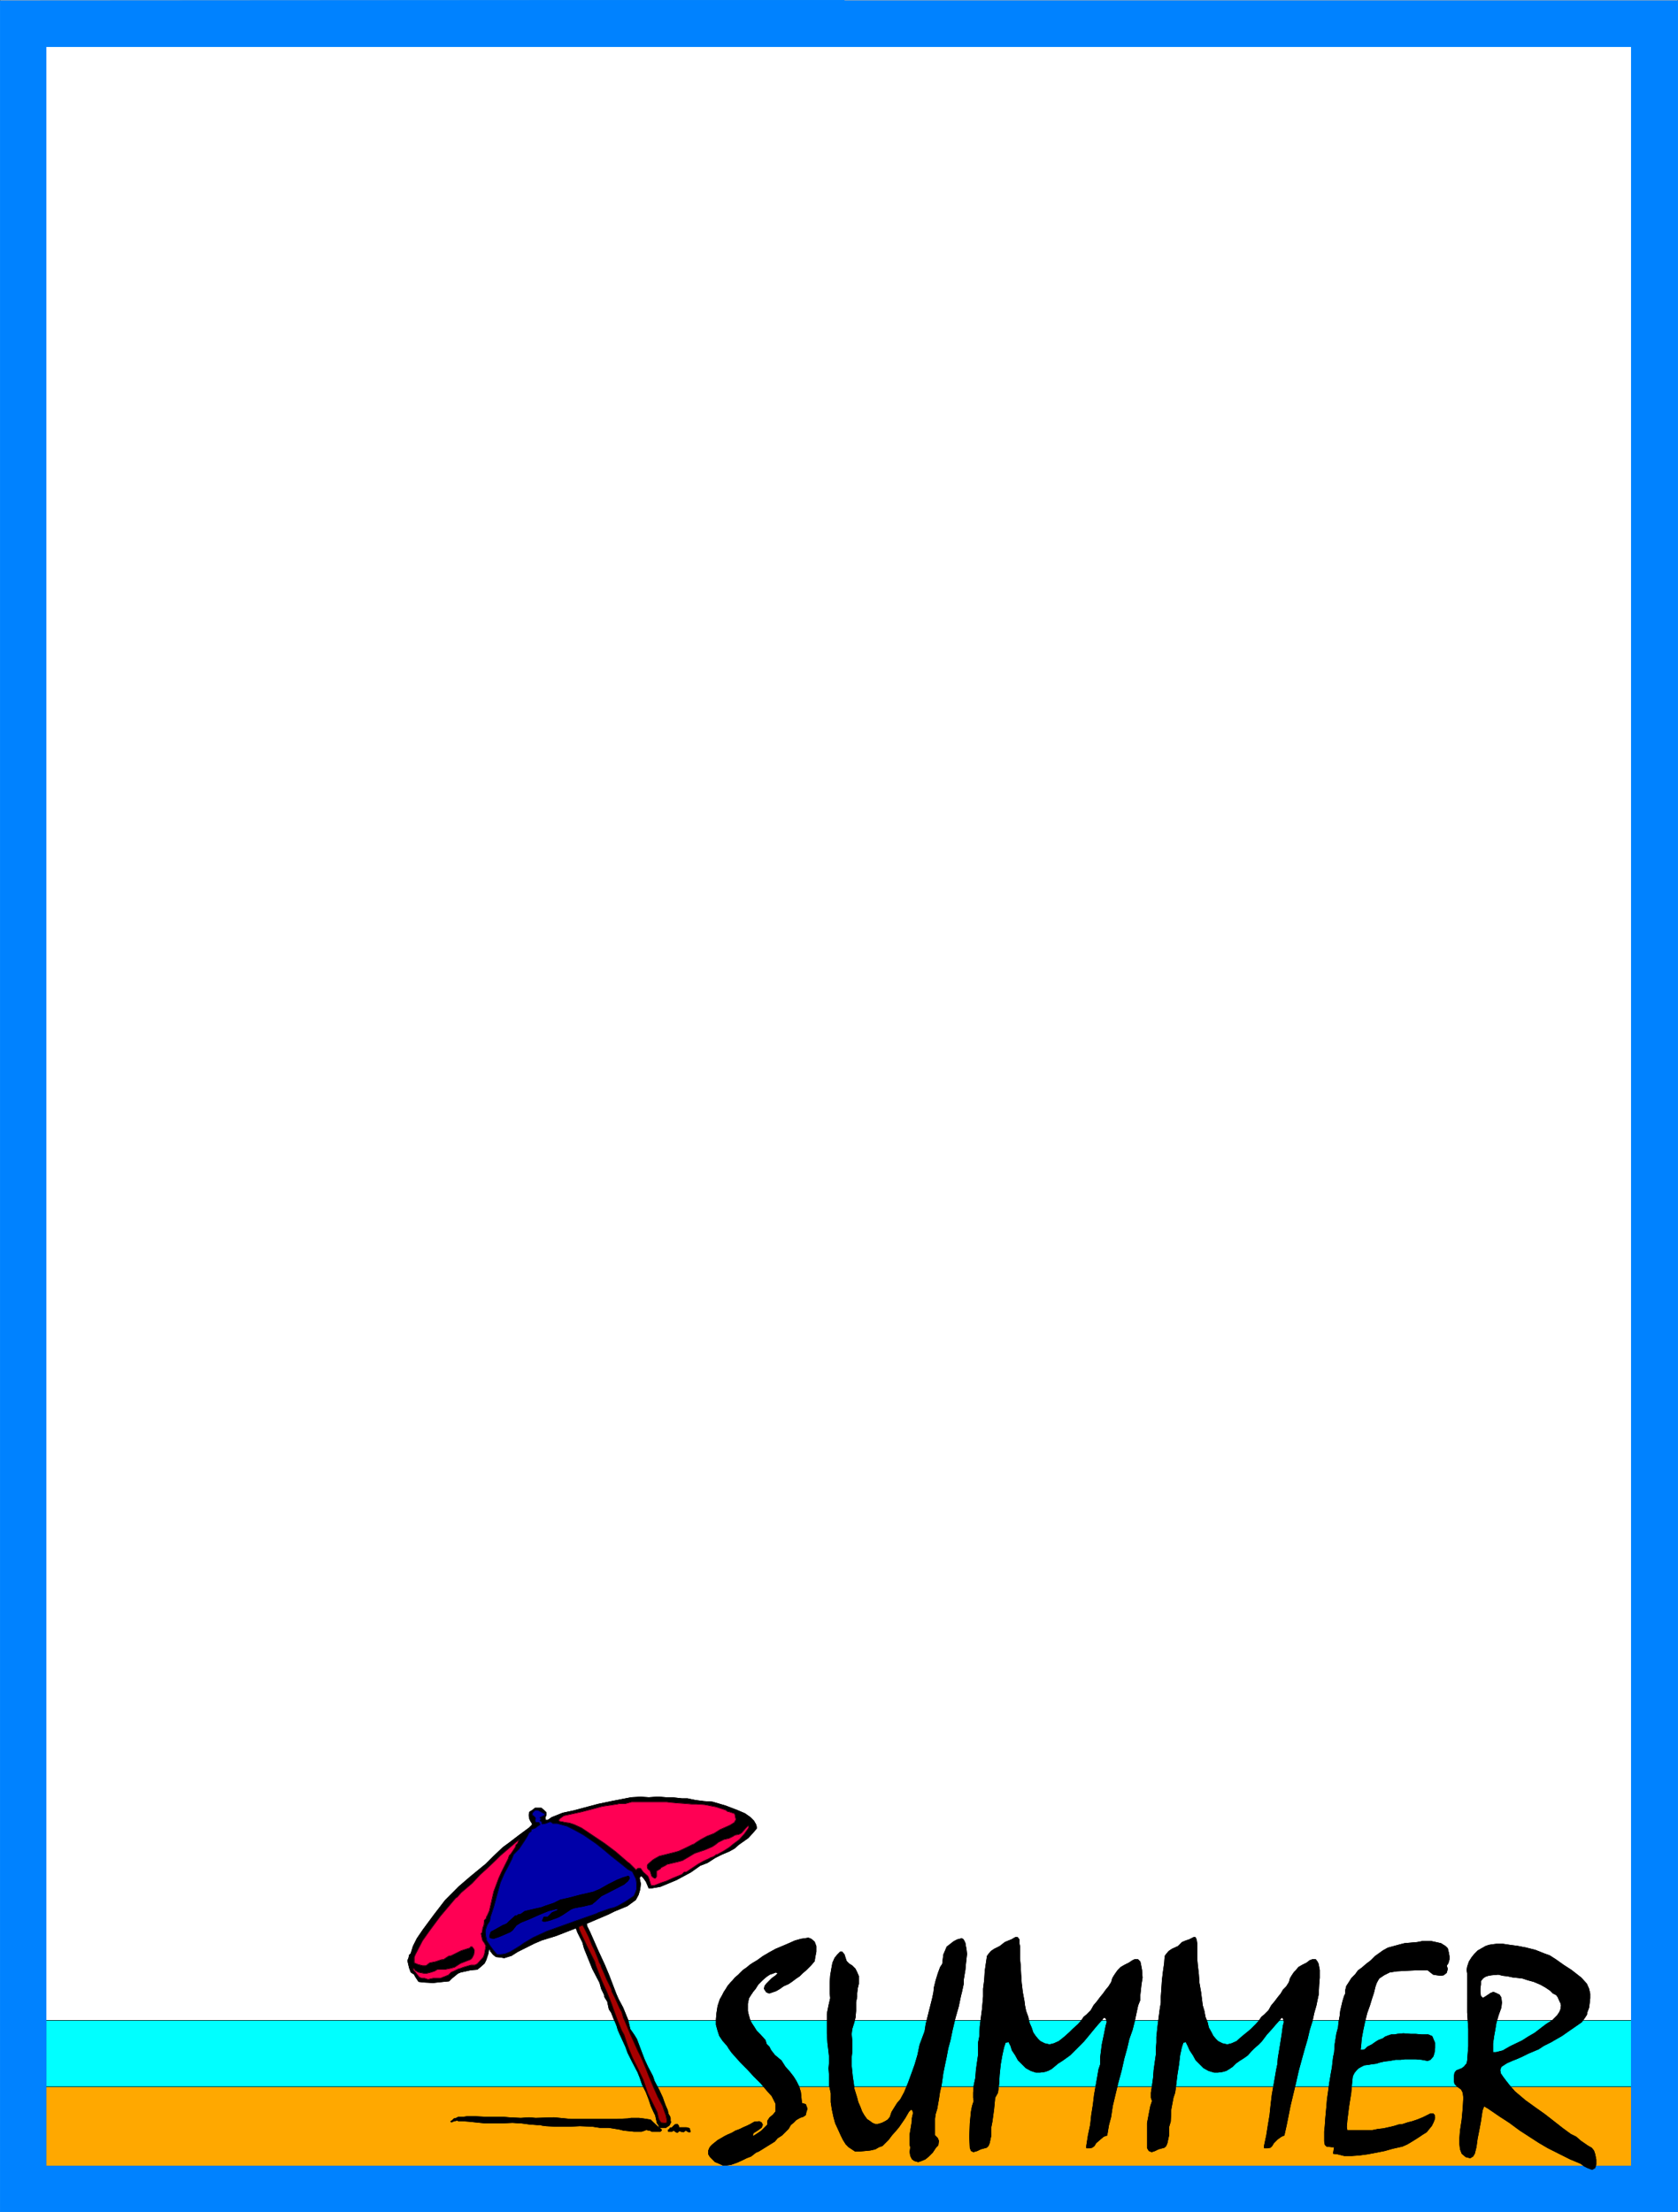 <svg width="3027.983" height="3991.832" viewBox="0 0 2270.987 2993.874" xmlns="http://www.w3.org/2000/svg"><rect x="0" y="0" width="2270.987" height="2993.874" fill="#333333" stroke="none"/><defs><clipPath id="a"><path d="M0 0h2270.258v2992.184H0Zm0 0"/></clipPath></defs><path style="fill:#fff;fill-opacity:1;fill-rule:nonzero;stroke:none" d="M0 2992.184h2270.258V-.961H0Zm0 0" transform="translate(.365 1.326)"/><g clip-path="url(#a)" transform="translate(.365 1.326)"><path style="fill:#fff;fill-opacity:1;fill-rule:evenodd;stroke:#fff;stroke-width:.14;stroke-linecap:square;stroke-linejoin:bevel;stroke-miterlimit:10;stroke-opacity:1" d="M0 .5h435.75V575H0Zm0 0" transform="matrix(5.21 0 0 -5.21 0 2994.79)"/></g><path style="fill:#ffa800;fill-opacity:1;fill-rule:evenodd;stroke:#ffa800;stroke-width:.14;stroke-linecap:square;stroke-linejoin:bevel;stroke-miterlimit:10;stroke-opacity:1" d="M11.9 32.96h411.8V12.28H11.9Zm0 0" transform="matrix(5.21 0 0 -5.21 .365 2996.116)"/><path style="fill:none;stroke:#000;stroke-width:.14;stroke-linecap:square;stroke-linejoin:bevel;stroke-miterlimit:10;stroke-opacity:1" d="M11.9 32.96h411.8V12.28H11.9Zm0 0" transform="matrix(5.21 0 0 -5.21 .365 2996.116)"/><path style="fill:#0ff;fill-opacity:1;fill-rule:evenodd;stroke:#0ff;stroke-width:.14;stroke-linecap:square;stroke-linejoin:bevel;stroke-miterlimit:10;stroke-opacity:1" d="M11.9 32.96h411.8v17.23H11.9Zm0 0" transform="matrix(5.21 0 0 -5.21 .365 2996.116)"/><path style="fill:none;stroke:#000;stroke-width:.14;stroke-linecap:square;stroke-linejoin:bevel;stroke-miterlimit:10;stroke-opacity:1" d="M11.9 32.96h411.8v17.23H11.9Zm0 0" transform="matrix(5.21 0 0 -5.21 .365 2996.116)"/><path style="fill:#000;fill-opacity:1;fill-rule:evenodd;stroke:#000;stroke-width:.14;stroke-linecap:square;stroke-linejoin:bevel;stroke-miterlimit:10;stroke-opacity:1" d="m174.5 108.08 2.58-.29h1.44l2-.43 2.3-.29 2.15-.14 3.44-1.01 3.01-1.15 2.01-.86 1.43-1.01.86-.86.57-1 .15-.58v-.43l-.72-.86-1.43-1.58-2.44-1.72-1.15-1.01-1.29-.72-2.01-.86-1.72-.86-2-1.29-1.87-.72-2.43-1.72-3.73-2.01-4.16-1.73-2.44-.43h-.57l-.29.72-.43 1-.72 1.01-.43.43-.43-.14-.14-.43.29-1.44-.15-1.44-.43-1.43-.71-1.3-2.15-1.58-3.45-1.43-1.43-.72-5.73-2.44.14-.72.72-1.44 2.15-4.88 1.72-3.73 1.14-2.73 1.87-4.89.57-1.29 1.15-2.15 1.29-3.16.57-2.44 1.01-1.44.71-1.15.86-2.3 1.15-3.01.86-1.87 1.29-2.44.43-1.29 1.29-2.45.86-1.86.29-.86.43-1.15.57-1.3.15-.86.43-.72.14-.43v-.72l.14-.28-.28-.58-.15-.28-.86-.58h-1.72l-.14.58-.43.57-.43 2.01-.43.86-.72 1.58-.57 1.73-.72 1.86-1 2.01-.58 1.73-.57 1.43-1.43 2.73-1.15 2.3-.57 1.58-1.58 3.45-.43 1-.29 1.01-.29.72-.57 1.29-.57 1.44-.58.86-.43 2.01-.71 1.15-.15.71-.71 1.44-.43 1.58-1.87 3.59-2.15 5.32-.43 1.58-1.29 2.58-.43 1.15-5.16-2.01-3.73-1.15-2.01-.86-4.3-2.16-1.57-1-1.87-.58-.86.15-1.29.14-.72.58-.71.86-.15.43-.14.14-.14-.14-.15-1.01-.57-1.72-.43-.86-1.15-1.01-.71-.57-1.73-.15-2.58-.57-.71-.29-1.58-1.29-.72-.72-1.43-.14-2.73-.29-2.58.14-1.14.15-.86 1.29-.29.58-.86.57-.43 1.15-.43 1.87.29.71.14.72.43.43.57 1.87 1.01 2.01 1.57 2.3 2.87 3.88 2.87 3.73 3.58 3.59 3.01 2.59 4.02 3.3 2.01 2.01 2.43 2.3 1.58 1.15 2.44 1.87 2.72 2.01.58.57.28.29-.14.43-.29.43-.28.57-.15.72v.58l.15.57.71.43.72.58h1.58l.71-.58.58-.57v-.72l-.29-.58.14-.71h.58l1 .71 2.87 1.15 2.72.58 6.46 1.72 3.44.72 5.16 1.01 2.44.14 2.15-.14 2.01.14h.71l1.72-.14zm0 0" transform="matrix(5.21 0 0 -5.21 .365 2996.116)"/><path style="fill:none;stroke:#000;stroke-width:.14;stroke-linecap:square;stroke-linejoin:bevel;stroke-miterlimit:10;stroke-opacity:1" d="m174.5 108.08 2.58-.29h1.44l2-.43 2.3-.29 2.15-.14 3.44-1.01 3.01-1.15 2.01-.86 1.43-1.01.86-.86.57-1 .15-.58v-.43l-.72-.86-1.43-1.58-2.44-1.72-1.15-1.01-1.29-.72-2.01-.86-1.72-.86-2-1.29-1.87-.72-2.43-1.72-3.73-2.01-4.16-1.73-2.44-.43h-.57l-.29.72-.43 1-.72 1.01-.43.43-.43-.14-.14-.43.29-1.44-.15-1.44-.43-1.43-.71-1.3-2.15-1.58-3.45-1.43-1.43-.72-5.73-2.44.14-.72.72-1.44 2.15-4.88 1.72-3.73 1.14-2.73 1.87-4.89.57-1.29 1.15-2.15 1.29-3.16.57-2.44 1.01-1.44.71-1.15.86-2.3 1.15-3.01.86-1.87 1.29-2.44.43-1.29 1.29-2.45.86-1.86.29-.86.43-1.15.57-1.3.15-.86.43-.72.14-.43v-.72l.14-.28-.28-.58-.15-.28-.86-.58h-1.72l-.14.58-.43.57-.43 2.01-.43.86-.72 1.58-.57 1.73-.72 1.86-1 2.01-.58 1.73-.57 1.43-1.43 2.73-1.15 2.3-.57 1.58-1.58 3.45-.43 1-.29 1.01-.29.72-.57 1.29-.57 1.44-.58.86-.43 2.01-.71 1.15-.15.71-.71 1.44-.43 1.58-1.87 3.59-2.15 5.32-.43 1.58-1.29 2.58-.43 1.15-5.16-2.01-3.73-1.15-2.01-.86-4.3-2.16-1.57-1-1.87-.58-.86.15-1.29.14-.72.58-.71.86-.15.43-.14.14-.14-.14-.15-1.01-.57-1.72-.43-.86-1.15-1.01-.71-.57-1.73-.15-2.58-.57-.71-.29-1.58-1.29-.72-.72-1.43-.14-2.73-.29-2.58.14-1.14.15-.86 1.29-.29.58-.86.57-.43 1.15-.43 1.87.29.71.14.72.43.43.57 1.87 1.01 2.01 1.57 2.3 2.87 3.88 2.87 3.73 3.58 3.59 3.01 2.59 4.02 3.3 2.01 2.01 2.43 2.3 1.58 1.15 2.44 1.87 2.72 2.01.58.57.28.29-.14.43-.29.43-.28.57-.15.72v.58l.15.57.71.43.72.58h1.58l.71-.58.58-.57v-.72l-.29-.58.14-.71h.58l1 .71 2.87 1.15 2.72.58 6.46 1.72 3.44.72 5.16 1.01 2.44.14 2.15-.14 2.01.14h.71l1.72-.14zm0 0" transform="matrix(5.21 0 0 -5.21 .365 2996.116)"/><path style="fill:#0000a8;fill-opacity:1;fill-rule:evenodd;stroke:#0000a8;stroke-width:.14;stroke-linecap:square;stroke-linejoin:bevel;stroke-miterlimit:10;stroke-opacity:1" d="m140.23 104.48 1-.57h.29l-.14-.43-.29-.14-.86-.44v-.14l.29-.29-.29-.28v-.15l.43-.28v-.44l.14-.14.86.14 1.15.44.43-.15.29-.29h1.15l2.58-.71 1.72-.87 1.57-.86 1.01-.57 3.15-2.16 2.15-1.72 1.87-1.58 2.72-2.15 1.58-1.3 1.15-.57.86-1.72.14-.43.14-1.15v-1.3l-.14-.28-.14-.43-.43-1.01-2.15-1.44-2.01-1.15-1.01-.43-1.14-.28-2.87-1.01-.57-.29-5.31-1.86-7.6-2.73-3.44-1.58-2.44-1.44-1-.72-2.58-1.58-1.44-.57-1.14-.14h-.86l-.86 1-.86 1.15-.29.43-.57.86-.15.29v.43l-.14.29-.14 1v.87l.43 1.29.71 1.15.15 1 .57 1.73.29.86 1.72 6.32 1 2.29 1.29 2.45.72 1.43.43 1.15 1.43 1.44 1.44 2.15.71 1.15.43.86.58.43v.43l1.14.44.29.28.43.29.43.29-.14.28-.15.29h-.57l-.43.15v.57l.14.29-.14.28-.43.44-.29.14v.57l.15.15.57.57h.72zm0 0" transform="matrix(5.21 0 0 -5.21 .365 2996.116)"/><path style="fill:none;stroke:#000;stroke-width:.14;stroke-linecap:square;stroke-linejoin:bevel;stroke-miterlimit:10;stroke-opacity:1" d="m140.23 104.48 1-.57h.29l-.14-.43-.29-.14-.86-.44v-.14l.29-.29-.29-.28v-.15l.43-.28v-.44l.14-.14.86.14 1.15.44.43-.15.29-.29h1.15l2.58-.71 1.72-.87 1.57-.86 1.01-.57 3.15-2.16 2.15-1.72 1.87-1.58 2.72-2.15 1.58-1.3 1.15-.57.86-1.72.14-.43.14-1.15v-1.3l-.14-.28-.14-.43-.43-1.01-2.15-1.44-2.01-1.15-1.01-.43-1.14-.28-2.87-1.01-.57-.29-5.31-1.86-7.6-2.73-3.44-1.58-2.44-1.44-1-.72-2.58-1.58-1.44-.57-1.14-.14h-.86l-.86 1-.86 1.15-.29.43-.57.86-.15.29v.43l-.14.29-.14 1v.87l.43 1.29.71 1.15.15 1 .57 1.73.29.86 1.72 6.32 1 2.29 1.29 2.45.72 1.43.43 1.15 1.43 1.44 1.44 2.15.71 1.15.43.86.58.43v.43l1.14.44.29.28.43.29.43.29-.14.28-.15.29h-.57l-.43.15v.57l.14.29-.14.28-.43.44-.29.14v.57l.15.15.57.57h.72zm0 0" transform="matrix(5.21 0 0 -5.21 .365 2996.116)"/><path style="fill:#000;fill-opacity:1;fill-rule:evenodd;stroke:#000;stroke-width:.14;stroke-linecap:square;stroke-linejoin:bevel;stroke-miterlimit:10;stroke-opacity:1" d="m163.46 87.11-.43-.72-1-.86-3.88-2.01-1.14-.58-.86-.43-1.29-1.15-.29-.29-.57-.43-.29-.28-2.44-.58-.86-.14-1.43-.29-.72-.29-2.15-1.43-1-.58-.72-.29-1.58-.57-1.15-.29h-.57l-.29.15.43 1h1.01l1.15 1.15 1.43.58v.43h-.14l-2.3-.58-2.44-1-2.58-1.15-2.15-.86-1.14-.72-1.01-1.29-.57-.44-2.3-1-.71-.29-.43-.14-.86-.29-.86.14-.15.15v.57l.29.86.57.29 2.58 1.44.43.14.58.29.57.57 1.58 1.44h.43l.29.29.71.14.43.29.58.43 1.14.29 1.87.43 1.29.28 1.14.43 2.16.72 1.72.86 2 .44 3.3.86 3.16.72 1.72.71 2.29 1.3 1.43.71.87.44 1.43.57 1 .29.29.14.29-.14zm0 0" transform="matrix(5.21 0 0 -5.21 .365 2996.116)"/><path style="fill:none;stroke:#000;stroke-width:.14;stroke-linecap:square;stroke-linejoin:bevel;stroke-miterlimit:10;stroke-opacity:1" d="m163.46 87.11-.43-.72-1-.86-3.88-2.01-1.14-.58-.86-.43-1.29-1.15-.29-.29-.57-.43-.29-.28-2.44-.58-.86-.14-1.43-.29-.72-.29-2.15-1.43-1-.58-.72-.29-1.58-.57-1.15-.29h-.57l-.29.15.43 1h1.01l1.15 1.15 1.43.58v.43h-.14l-2.3-.58-2.44-1-2.58-1.15-2.15-.86-1.14-.72-1.01-1.29-.57-.44-2.3-1-.71-.29-.43-.14-.86-.29-.86.14-.15.15v.57l.29.86.57.29 2.58 1.44.43.14.58.29.57.57 1.58 1.44h.43l.29.29.71.14.43.29.58.43 1.14.29 1.87.43 1.29.28 1.14.43 2.16.72 1.72.86 2 .44 3.3.86 3.16.72 1.72.71 2.29 1.3 1.43.71.87.44 1.43.57 1 .29.29.14.29-.14zm0 0" transform="matrix(5.21 0 0 -5.21 .365 2996.116)"/><path style="fill:#a80000;fill-opacity:1;fill-rule:evenodd;stroke:#a80000;stroke-width:.14;stroke-linecap:square;stroke-linejoin:bevel;stroke-miterlimit:10;stroke-opacity:1" d="m151.7 74.18.43-.86.72-1.44.86-2.15.72-1.44.86-2.15.28-.87.43-.71.15-.58.71-1.58.72-1.72 1.15-2.3.14-.72.86-1.72 1.15-2.59.57-1 .43-1.58.29-.58 1.43-3.44 2.01-4.46 1-2.01 1.15-2.72.72-1.87 1.15-2.73 1.14-2.59 1.29-2.44.43-1.29.43-1.15.29-1.44-.14-.43-.29-.14-1.15.14-.57.87-.43 1.86-1 2.01-1.44 2.88-1.15 3.44-1.29 2.73-1.57 3.16-1.15 2.87-1 3.02-.58 1.01-1.29 3.16-.57 1.58-.86 2.44-1.15 2.87-1.43 3.16-1.44 3.73-.28 1.01-1.29 2.58-.86 1.73-1.29 2.73-.58 1.29-.14.72 1 .43zm0 0" transform="matrix(5.21 0 0 -5.21 .365 2996.116)"/><path style="fill:none;stroke:#000;stroke-width:.14;stroke-linecap:square;stroke-linejoin:bevel;stroke-miterlimit:10;stroke-opacity:1" d="m151.7 74.18.43-.86.72-1.44.86-2.15.72-1.44.86-2.15.28-.87.43-.71.15-.58.71-1.58.72-1.72 1.15-2.3.14-.72.86-1.72 1.15-2.59.57-1 .43-1.58.29-.58 1.43-3.44 2.01-4.46 1-2.01 1.15-2.72.72-1.87 1.15-2.73 1.14-2.59 1.29-2.44.43-1.29.43-1.15.29-1.44-.14-.43-.29-.14-1.15.14-.57.87-.43 1.86-1 2.01-1.44 2.88-1.15 3.44-1.29 2.73-1.57 3.16-1.15 2.87-1 3.02-.58 1.01-1.29 3.16-.57 1.58-.86 2.44-1.15 2.87-1.43 3.16-1.44 3.73-.28 1.01-1.29 2.58-.86 1.73-1.29 2.73-.58 1.29-.14.72 1 .43zm0 0" transform="matrix(5.21 0 0 -5.21 .365 2996.116)"/><path style="fill:#0082ff;fill-opacity:1;fill-rule:evenodd;stroke:#0082ff;stroke-width:.14;stroke-linecap:square;stroke-linejoin:bevel;stroke-miterlimit:10;stroke-opacity:1" d="M219.24 562.94V575L0 574.86V.5h435.75v574.36H219.24v-11.92H423.7V12.28H11.9v550.66zm0 0" transform="matrix(5.21 0 0 -5.21 .365 2996.116)"/><path style="fill:none;stroke:#0082ff;stroke-width:.14;stroke-linecap:square;stroke-linejoin:bevel;stroke-miterlimit:10;stroke-opacity:1" d="M219.24 562.94V575L0 574.86V.5h435.75v574.36H219.24v-11.92H423.7V12.28H11.9v550.66zm0 0" transform="matrix(5.21 0 0 -5.21 .365 2996.116)"/><path style="fill:#ff0054;fill-opacity:1;fill-rule:evenodd;stroke:#ff0054;stroke-width:.14;stroke-linecap:square;stroke-linejoin:bevel;stroke-miterlimit:10;stroke-opacity:1" d="m134.35 96.15-.43-.43-.14-.57-1.15-1.72-.43-.44-.29-.86-.14-.28-1.58-3.16-.71-1.58-1.29-3.45-1.15-5.03-.57-1.29-.15-.14v-.15l-.14-.43-.43-.43-.14-1.29-.29-.72-.14-1.15-.29-.29.29-1.43.14-.43.43-.58.43-.86-.14-.14v-.43l-.29-1.58-.29-.72-1.57-1.73-.58-.28h-1l-2.01-.58-.72-.28-.57-.15-1.15-.57-.71-.29-.72-.72-2.15-.86h-1.87l-1.29-.29-.86.29h-.71l-.72.29-1 1.29-.43.43-.15.43v.15l.29-.15.29-.43.28-.14.43-.29 1.44-.29h.86l1.14.29.86.29.72.43h2.01l1.43.29 1.01.28 1.57 1.01 2.58 1 .43.43.43.87.15 1-.15.43-.43.58h-.43l-.14-.29-2.29-.72-1.44-.72-1.14-.57-.72-.15-1.29-.86h-.43l-1.72-.57-1.44-.29-.57-.43-.14-.14-.29-.15h-.86l-1.15.29-1 .43v1.44l.29.72 1.86 3.59 1.72 2.44 2.87 3.88 4.01 4.74.43.28 1.01 1.15 2.86 2.44 2.01 2.16 1.58 1.43 2.29 2.16 1.44 1.43 3.87 3.31 1 .86zm0 0" transform="matrix(5.21 0 0 -5.21 .365 2996.116)"/><path style="fill:none;stroke:#000;stroke-width:.14;stroke-linecap:square;stroke-linejoin:bevel;stroke-miterlimit:10;stroke-opacity:1" d="m134.35 96.15-.43-.43-.14-.57-1.15-1.72-.43-.44-.29-.86-.14-.28-1.58-3.16-.71-1.58-1.29-3.45-1.15-5.03-.57-1.29-.15-.14v-.15l-.14-.43-.43-.43-.14-1.29-.29-.72-.14-1.15-.29-.29.29-1.43.14-.43.43-.58.43-.86-.14-.14v-.43l-.29-1.58-.29-.72-1.57-1.73-.58-.28h-1l-2.01-.58-.72-.28-.57-.15-1.15-.57-.71-.29-.72-.72-2.15-.86h-1.87l-1.29-.29-.86.29h-.71l-.72.29-1 1.29-.43.43-.15.43v.15l.29-.15.29-.43.28-.14.43-.29 1.44-.29h.86l1.14.29.86.29.72.43h2.01l1.43.29 1.01.28 1.57 1.01 2.58 1 .43.43.43.87.15 1-.15.43-.43.58h-.43l-.14-.29-2.29-.72-1.44-.72-1.14-.57-.72-.15-1.29-.86h-.43l-1.72-.57-1.44-.29-.57-.43-.14-.14-.29-.15h-.86l-1.15.29-1 .43v1.44l.29.72 1.86 3.59 1.72 2.44 2.87 3.88 4.01 4.74.43.28 1.01 1.15 2.86 2.44 2.01 2.16 1.58 1.43 2.29 2.16 1.44 1.43 3.87 3.31 1 .86zm0 0" transform="matrix(5.21 0 0 -5.21 .365 2996.116)"/><path style="fill:#ff0054;fill-opacity:1;fill-rule:evenodd;stroke:#ff0054;stroke-width:.14;stroke-linecap:square;stroke-linejoin:bevel;stroke-miterlimit:10;stroke-opacity:1" d="m174.36 106.78 1.57-.14 2.01-.14 1.72-.15h1.29l2.01-.14 3.01-.58 2.58-.86.29-.29.57-.14 1.29-.43.15-.29v-.14l.28-1.29h-.14l-.29-.58-1.14-.72-2.59-1.15-1.57-1-1.87-.72-1.57-.86-1.15-.72-.57-.43-.43-.14-1.44-.72-2.15-1.01-1-.28-4.02-1.01-1.29-.72-.43-.28-1-.87-.29-.28-.14-.29v-.43l.14-.43.29-.29.28-.14.44-1.44.28-.29.43-.28h.29l.29.43v1.43l1 .58.14.28 1.15.58.43.29 3.01.71 1 .29 1.73 1.01 1.43.86 2.58.86 2.01.86.86.58.71.57 1.44.72 1.29.29 1.15.57.43.29.86.14.43.15.43.28 1.14 1.3.58.57.14-.29-.14-.43-1.01-1.43-1.29-1.44-1.72-1.29-.86-.72-1.57-1.01-1.58-.86h-.29l-.29-.29-.43-.28-.86-.29-.14-.14-1.58-.72-1.29-.72-1.29-.86-1.72-1.15-.29-.14h-.43l-.57-.58-2.44-1-1.57-.72-1.29-.43-1.87-.72h-.86l-.14.43-.43 1.44-.29.57-1.15 1.01-.71 1h-.72l-.43-.43-1.72 1.72-.43.29-3.16 2.73-2.86 2.15-3.87 2.59-2.15 1.44-1.87.86-1.29.43-1.15.14-.57.15-.86.14-.14.29.28.43 1.01.72 4.59 1 3.87 1.01 1.57.43 3.88.57.57.15h1.58l1.57.43h9.04zm0 0" transform="matrix(5.21 0 0 -5.21 .365 2996.116)"/><path style="fill:none;stroke:#000;stroke-width:.14;stroke-linecap:square;stroke-linejoin:bevel;stroke-miterlimit:10;stroke-opacity:1" d="m174.36 106.78 1.57-.14 2.01-.14 1.72-.15h1.29l2.01-.14 3.01-.58 2.58-.86.29-.29.57-.14 1.29-.43.15-.29v-.14l.28-1.29h-.14l-.29-.58-1.14-.72-2.59-1.15-1.57-1-1.87-.72-1.57-.86-1.15-.72-.57-.43-.43-.14-1.44-.72-2.15-1.01-1-.28-4.02-1.01-1.29-.72-.43-.28-1-.87-.29-.28-.14-.29v-.43l.14-.43.29-.29.28-.14.44-1.44.28-.29.43-.28h.29l.29.43v1.43l1 .58.14.28 1.15.58.43.29 3.01.71 1 .29 1.73 1.01 1.43.86 2.58.86 2.01.86.86.58.71.57 1.44.72 1.29.29 1.15.57.43.29.86.14.43.15.43.28 1.14 1.3.58.57.14-.29-.14-.43-1.01-1.43-1.29-1.44-1.72-1.29-.86-.72-1.57-1.01-1.58-.86h-.29l-.29-.29-.43-.28-.86-.29-.14-.14-1.58-.72-1.29-.72-1.29-.86-1.72-1.15-.29-.14h-.43l-.57-.58-2.44-1-1.57-.72-1.29-.43-1.87-.72h-.86l-.14.43-.43 1.44-.29.57-1.15 1.01-.71 1h-.72l-.43-.43-1.72 1.72-.43.29-3.16 2.73-2.86 2.15-3.87 2.59-2.15 1.44-1.87.86-1.29.43-1.15.14-.57.15-.86.14-.14.29.28.43 1.01.72 4.59 1 3.87 1.01 1.57.43 3.88.57.57.15h1.58l1.57.43h9.04zm0 0" transform="matrix(5.21 0 0 -5.21 .365 2996.116)"/><path style="fill:#000;fill-opacity:1;fill-rule:evenodd;stroke:#000;stroke-width:.14;stroke-linecap:square;stroke-linejoin:bevel;stroke-miterlimit:10;stroke-opacity:1" d="M176.22 22.76v-.29l.14-.14h1.87l.57-.14.29-.15v-.14l.14-.57v-.15h-.43l-.72.43-.43-.28-.14-.15-.72.15-.43.14-.43-.43-.43.14-.57.43-.43-.28h-1v.43l.43.14v.29l.57.14.72.72.28.14h.43zm0 0" transform="matrix(5.21 0 0 -5.21 .365 2996.116)"/><path style="fill:none;stroke:#000;stroke-width:.14;stroke-linecap:square;stroke-linejoin:bevel;stroke-miterlimit:10;stroke-opacity:1" d="M176.22 22.76v-.29l.14-.14h1.87l.57-.14.29-.15v-.14l.14-.57v-.15h-.43l-.72.43-.43-.28-.14-.15-.72.15-.43.14-.43-.43-.43.14-.57.43-.43-.28h-1v.43l.43.14v.29l.57.14.72.72.28.14h.43zm0 0" transform="matrix(5.21 0 0 -5.21 .365 2996.116)"/><path style="fill:#000;fill-opacity:1;fill-rule:evenodd;stroke:#000;stroke-width:.14;stroke-linecap:square;stroke-linejoin:bevel;stroke-miterlimit:10;stroke-opacity:1" d="M126.04 25.06h4.58l1.58-.14 3.01-.15 2.15.15 1.72-.15 4.74.15 4.44-.43h11.9l2.87.14.86.14h2.01l1.14-.14 1.87-.29.57-.57 1.58-1.44.72-.57v-.15l-.29-.28h-2.29l-.44.28h-.28l-.72.15-.29-.15-.86-.28h-2l-2.73.28-1.14.29-2.73.43h-2.29l-1.87.29-3.3.14-2.72-.14h-3.44l-2.58.14-1.15.15-.29.14h-1l-1.86.14-2.15.29h-.43l-1.87.14-2.87-.14h-4.15l-2.87.29-1.29.14-1.87.14h-1l-.29.15-.71-.15-.43-.14-.29-.14h-.14l-.15.14.43.29.43.43.58.14.57.29h1.29l1 .14h2.01zm0 0" transform="matrix(5.21 0 0 -5.21 .365 2996.116)"/><path style="fill:none;stroke:#000;stroke-width:.14;stroke-linecap:square;stroke-linejoin:bevel;stroke-miterlimit:10;stroke-opacity:1" d="M126.04 25.06h4.58l1.58-.14 3.01-.15 2.15.15 1.72-.15 4.74.15 4.44-.43h11.9l2.87.14.86.14h2.01l1.14-.14 1.87-.29.57-.57 1.58-1.44.72-.57v-.15l-.29-.28h-2.29l-.44.28h-.28l-.72.15-.29-.15-.86-.28h-2l-2.73.28-1.14.29-2.73.43h-2.29l-1.87.29-3.3.14-2.72-.14h-3.44l-2.58.14-1.15.15-.29.14h-1l-1.86.14-2.15.29h-.43l-1.87.14-2.87-.14h-4.15l-2.87.29-1.29.14-1.87.14h-1l-.29.15-.71-.15-.43-.14-.29-.14h-.14l-.15.14.43.29.43.43.58.14.57.29h1.29l1 .14h2.01zm0 0" transform="matrix(5.21 0 0 -5.21 .365 2996.116)"/><path style="fill:#000;fill-opacity:1;fill-rule:evenodd;stroke:#000;stroke-width:.14;stroke-linecap:square;stroke-linejoin:bevel;stroke-miterlimit:10;stroke-opacity:1" d="m396.89 45.89-1.58-1.01-3.01-1.44-1-.57-1-.58-1.73-.43h-.86v2.3l.29 2.01.29 1.58.28 1.73.58 2.01.72 2.01.14 1.29-.14 1.29-.43.72-.87.43-.71.29-.72-.29-1.29-.86-.72-.43-.57.57-.14 1.01v.86l.14 1.15v.86l.57.72.58.43.86.29.86.14 1.72.15 1.15-.29 1.29-.15 1.29-.28 1.43-.15 1.15-.14 1.29-.43 1.58-.43 1.72-.72 1.29-.72 1.29-.86.71-.72.86-.43.43-.57.43-1.01.29-.57.14-.58-.14-1-.29-.72-.57-.86-1.29-1.3-1.58-1-1.14-.86-1.87-1.44-1.72-1v-4.31l2.73 1.15 1.29.86 2 1 .72.43 2.01 1.15 1.86 1.3 1.87 1.29 1.43 1 .72 1.01.57.86.14.72.43 1.15.15 1.15.14 1.29v1.15l-.29 1.29-.57 1.29-1.43 1.58-1.29 1.01-1.29 1-2.01 1.3-2.01 1.43-1.58 1.01-1.57.57-2.15.86-2.3.58-2.15.43-2.15.29-1.86.28h-1.58l-1.15-.14-.86-.14-.86-.29-1-.57-1.01-.58-.86-.86-.71-.86-.72-1.15-.43-1.29-.14-.87.14-.86V52.21l.29-4.31v-4.46l-.15-1.86-.14-1.87-.14-.72-.72-.86-.57-.43-1.44-.58-.43-.57-.14-.86V34.4l.14-.72.72-.72 1-.72.43-.86.15-1.29-.15-2.73-.28-3.02-.44-2.87-.14-1.87v-1.58l.14-1.29.44-1.15 1-.86 1.15-.29.71.43.43.72.43 1.72.29 2.16.43 2.15.43 2.3.43 2.87.43 1.15 1-.57 3.16-2.16 2.44-1.58 2.72-2.01 2.44-1.58 2.44-1.58 2.43-1.43 2.87-1.44 2.87-1.44 2.72-1.14 1.01-.72.86-.43 1.14-.43.72.43.29.86V14l-.29 1.44-.29.86-.57.72-1 .57-1.87 1.29-1.14 1.01-1.44.72-2.15 1.58-2.01 1.58-2.58 2.01-2.43 1.72-2.59 1.87-2.72 2.3-1.15 1.29-1.14 1.44-.86 1.14-.58.87-.14.86.29.86.86.57.71.44 1.29.57 1.44.57 1.29.58 1.43.72zm0 0" transform="matrix(5.21 0 0 -5.21 .365 2996.116)"/><path style="fill:none;stroke:#000;stroke-width:.14;stroke-linecap:square;stroke-linejoin:bevel;stroke-miterlimit:10;stroke-opacity:1" d="m396.89 45.89-1.58-1.01-3.01-1.44-1-.57-1-.58-1.73-.43h-.86v2.3l.29 2.01.29 1.58.28 1.73.58 2.01.72 2.01.14 1.29-.14 1.29-.43.72-.87.43-.71.29-.72-.29-1.29-.86-.72-.43-.57.57-.14 1.01v.86l.14 1.15v.86l.57.72.58.43.86.29.86.14 1.72.15 1.15-.29 1.29-.15 1.29-.28 1.43-.15 1.15-.14 1.29-.43 1.58-.43 1.72-.72 1.29-.72 1.29-.86.71-.72.86-.43.43-.57.43-1.01.29-.57.14-.58-.14-1-.29-.72-.57-.86-1.29-1.3-1.58-1-1.14-.86-1.87-1.44-1.72-1v-4.31l2.73 1.15 1.29.86 2 1 .72.43 2.01 1.15 1.86 1.3 1.87 1.29 1.43 1 .72 1.01.57.86.14.72.43 1.15.15 1.15.14 1.29v1.15l-.29 1.29-.57 1.29-1.43 1.58-1.29 1.01-1.29 1-2.01 1.3-2.01 1.43-1.58 1.01-1.57.57-2.15.86-2.3.58-2.15.43-2.15.29-1.86.28h-1.58l-1.15-.14-.86-.14-.86-.29-1-.57-1.01-.58-.86-.86-.71-.86-.72-1.15-.43-1.29-.14-.87.14-.86V52.21l.29-4.31v-4.46l-.15-1.86-.14-1.87-.14-.72-.72-.86-.57-.43-1.44-.58-.43-.57-.14-.86V34.4l.14-.72.72-.72 1-.72.43-.86.15-1.29-.15-2.73-.28-3.02-.44-2.87-.14-1.87v-1.58l.14-1.29.44-1.15 1-.86 1.15-.29.71.43.43.72.43 1.72.29 2.16.43 2.15.43 2.3.43 2.87.43 1.15 1-.57 3.16-2.16 2.44-1.58 2.72-2.01 2.44-1.58 2.44-1.58 2.43-1.43 2.87-1.44 2.87-1.44 2.72-1.14 1.01-.72.86-.43 1.14-.43.72.43.29.86V14l-.29 1.44-.29.86-.57.72-1 .57-1.87 1.29-1.14 1.01-1.44.72-2.15 1.58-2.01 1.58-2.58 2.01-2.43 1.72-2.59 1.87-2.72 2.3-1.15 1.29-1.14 1.44-.86 1.14-.58.87-.14.86.29.86.86.57.71.44 1.29.57 1.44.57 1.29.58 1.43.72zm0 0" transform="matrix(5.21 0 0 -5.21 .365 2996.116)"/><path style="fill:#000;fill-opacity:1;fill-rule:evenodd;stroke:#000;stroke-width:.14;stroke-linecap:square;stroke-linejoin:bevel;stroke-miterlimit:10;stroke-opacity:1" d="m361.62 16.87-2.01-.57-2.15-.43-2.29-.43-2.15-.29-2.01-.14h-1.87l-1.72.43-1.14.14.28 1.72h-.71l-1.29.15-.43.43-.15.86v2.59l.15 1.43.14 2.01.29 3.16.14 1.73.29 2.01.28 2.15.43 2.59.29 1.58.14 1.29.15 1.29.28 1.29.15 2.16.43 2.73.43 1.58.14 1.43.29 1.58.14 1.3.57 2.44.43 1.43.29.58v.86l.29 1.15.57.86.72 1.15 1 1.01.72 1 1 .72 1.15 1 1.15.87 1.14 1.14 1.01.72 1 .72 1.29.72 1.58.43 1.58.43 1.14.29 1.58.14 1.72.15 1.43.28h2.16l1.29-.28 1.29-.29 1.14-.72.58-.57.28-1.15.15-.87v-.86l-.29-1-.43-.58.29-.86-.29-1-.72-.58-.71-.14-1.15.14-.86.15-.72.57-.71.57h-2.73l-2.87-.14-2.43-.14-1.87-.29-1.43-.72-1.29-.86-.43-.72-.29-.57-.29-.86-.43-1.73-.43-1.29-.57-1.87-.72-2.01-.57-2.3-.43-2.01-.43-2.3-.14-1.72-.15-1.29 1.15.14.72.72 1.14.57 1.01.72.71.43 1.15.43.57.44.72.28.86.29h.86l.72.14 1.58.15 1.86-.15h1.29l1.58-.14h1.72l1-.43.29-.72.43-1v-1.3l-.14-1.15-.29-1-.72-.86-.71-.29-1.58.29-1.58.14h-2.72l-1.15-.14h-1.29l-1.58-.29-1.29-.14-1.29-.29-.86-.29-1.15-.14-.86-.15-1.14-.14-.86-.43-.72-.43-.43-.43-.58-.72-.43-.86-.14-1.15-.14-1.58-.15-1.72-.28-1.73-.29-1.86-.43-3.45-.14-1.73.14-.86h6.6l1.43.29 1.29.14 2.01.43 1.15.29.86.29 1.14.14 1.29.43 1.15.29 1.29.43 1.43.58 1.15.57.86.43h.72l.29-.29.14-.71-.14-.58-.29-.72-.43-.86-.72-.86-.57-.72-1.15-.72-1.29-.86-1.15-.72-1.43-.86-1.29-.57-1.29-.29zm0 0" transform="matrix(5.21 0 0 -5.21 .365 2996.116)"/><path style="fill:none;stroke:#000;stroke-width:.14;stroke-linecap:square;stroke-linejoin:bevel;stroke-miterlimit:10;stroke-opacity:1" d="m361.62 16.87-2.01-.57-2.15-.43-2.29-.43-2.15-.29-2.01-.14h-1.87l-1.72.43-1.14.14.28 1.72h-.71l-1.29.15-.43.43-.15.86v2.59l.15 1.43.14 2.01.29 3.16.14 1.73.29 2.01.28 2.15.43 2.59.29 1.58.14 1.29.15 1.29.28 1.29.15 2.16.43 2.73.43 1.58.14 1.43.29 1.58.14 1.3.57 2.44.43 1.43.29.58v.86l.29 1.15.57.86.72 1.15 1 1.01.72 1 1 .72 1.15 1 1.15.87 1.14 1.14 1.01.72 1 .72 1.29.72 1.58.43 1.58.43 1.14.29 1.58.14 1.72.15 1.43.28h2.16l1.29-.28 1.29-.29 1.14-.72.58-.57.28-1.15.15-.87v-.86l-.29-1-.43-.58.29-.86-.29-1-.72-.58-.71-.14-1.15.14-.86.15-.72.57-.71.57h-2.73l-2.87-.14-2.43-.14-1.87-.29-1.43-.72-1.29-.86-.43-.72-.29-.57-.29-.86-.43-1.73-.43-1.29-.57-1.87-.72-2.01-.57-2.3-.43-2.01-.43-2.3-.14-1.72-.15-1.29 1.15.14.72.72 1.14.57 1.01.72.71.43 1.15.43.57.44.72.28.86.29h.86l.72.14 1.58.15 1.86-.15h1.29l1.58-.14h1.72l1-.43.29-.72.43-1v-1.3l-.14-1.15-.29-1-.72-.86-.71-.29-1.58.29-1.58.14h-2.72l-1.15-.14h-1.29l-1.58-.29-1.29-.14-1.29-.29-.86-.29-1.15-.14-.86-.15-1.14-.14-.86-.43-.72-.43-.43-.43-.58-.72-.43-.86-.14-1.15-.14-1.58-.15-1.72-.28-1.73-.29-1.86-.43-3.45-.14-1.73.14-.86h6.6l1.43.29 1.29.14 2.01.43 1.15.29.86.29 1.14.14 1.29.43 1.15.29 1.29.43 1.43.58 1.15.57.86.43h.72l.29-.29.14-.71-.14-.58-.29-.72-.43-.86-.72-.86-.57-.72-1.15-.72-1.29-.86-1.15-.72-1.43-.86-1.29-.57-1.29-.29zm0 0" transform="matrix(5.21 0 0 -5.21 .365 2996.116)"/><path style="fill:#000;fill-opacity:1;fill-rule:evenodd;stroke:#000;stroke-width:.14;stroke-linecap:square;stroke-linejoin:bevel;stroke-miterlimit:10;stroke-opacity:1" d="m256.23 17.16-1.58-.43-.86-.43-1-.29-.57.29-.29.72-.14 2.87.14 3.59.29 3.02.28 1.43.43 1.3-.14.86v1.29l.14 1.87.43 2.01.15 2.01.28 2.01.29 2.01v3.16l.29 1.44.14 2.72.29 2.3.28 2.16.15 1.72.14 1.58v2.01l.29 2.3.14 2.3.29 2.01.28 1.86.29.44.72.86.86.57 1.43.72 1.29 1.01 1.01.43.71.28 1.01.58h.57l.43-.58v-1l.14-.72v-3.16l.15-1.58.14-2.58.14-2.16.29-2.44.43-2.3.14-1.15.29-1.43.57-1.58.29-1.44.57-1.29.43-1.3.58-.86.71-.86.58-.57 1.15-.58 1.29-.29 1.14.29 1.29.58 1.44 1.15 1.43 1.29.72.72 1.43 1.29.86 1 .58.87.71.57 1.15 1.15.72 1.29.86 1.01.86 1.15.71.86.72 1 .72.87.72 1.14.28 1.01.43.72.58.86.43.57.71.72 1.01.58 1.14.57.86.58.58.28h.86l.57-.57.14-.58.29-1.58.14-2.01-.28-1.72-.29-2.73v-1.29l-.57-1.44-.43-2.01-.43-2.01-.58-2.3-.86-2.44-.57-2.44-.72-2.59-.71-3.16-.86-3.16-.72-3.01-.72-3.02-.43-2.87-.57-2.15-.43-2.59-.86-.29-.86-.72-1.15-1-.43-.72-.57-.43-.58-.14h-.86v.57l.43 2.73.58 2.73.28 2.58.43 2.73.29 2.44.43 2.45.43 2.44.29 1.72.43 1.29v1.73l.43 3.44.57 2.73.43 2.16.29 1-.29 1.01-.57.14-.43-.57-1.15-1.29-.86-1.01-1.29-1.58-1.43-1.72-.86-.87-1.72-1.72-1.01-1-1-.72-1.01-.72-1.14-.72-1.01-.86-.71-.57-.86-.44-.86-.28-1.15-.15h-1.15l-1.29.43-1.29.72-2.01 2.01-.71 1.3-.86 1.29-.29 1-.57 1.15-.86-.14-.43-1.29-.44-2.01-.43-2.45-.28-2.72-.15-2.45-.14-1.15-.14-1-.72-1.29-.29-3.02-.43-3.16-.28-1.44v-2.15l-.43-2.01-.29-.72zm0 0" transform="matrix(5.21 0 0 -5.21 .365 2996.116)"/><path style="fill:none;stroke:#000;stroke-width:.14;stroke-linecap:square;stroke-linejoin:bevel;stroke-miterlimit:10;stroke-opacity:1" d="m256.23 17.16-1.58-.43-.86-.43-1-.29-.57.29-.29.72-.14 2.87.14 3.59.29 3.02.28 1.43.43 1.3-.14.86v1.29l.14 1.87.43 2.01.15 2.01.28 2.01.29 2.01v3.16l.29 1.44.14 2.72.29 2.3.28 2.16.15 1.72.14 1.58v2.01l.29 2.3.14 2.3.29 2.01.28 1.86.29.44.72.86.86.57 1.43.72 1.29 1.01 1.01.43.71.28 1.01.58h.57l.43-.58v-1l.14-.72v-3.16l.15-1.58.14-2.58.14-2.16.29-2.44.43-2.3.14-1.15.29-1.43.57-1.58.29-1.44.57-1.29.43-1.3.58-.86.71-.86.58-.57 1.15-.58 1.29-.29 1.14.29 1.29.58 1.44 1.15 1.43 1.29.72.72 1.43 1.29.86 1 .58.87.71.57 1.15 1.15.72 1.29.86 1.01.86 1.15.71.86.72 1 .72.87.72 1.14.28 1.01.43.72.58.86.43.57.71.72 1.01.58 1.14.57.86.58.58.28h.86l.57-.57.14-.58.29-1.58.14-2.01-.28-1.72-.29-2.73v-1.29l-.57-1.44-.43-2.01-.43-2.01-.58-2.3-.86-2.44-.57-2.44-.72-2.59-.71-3.16-.86-3.16-.72-3.01-.72-3.02-.43-2.87-.57-2.15-.43-2.59-.86-.29-.86-.72-1.15-1-.43-.72-.57-.43-.58-.14h-.86v.57l.43 2.73.58 2.73.28 2.58.43 2.73.29 2.44.43 2.45.43 2.44.29 1.72.43 1.29v1.73l.43 3.44.57 2.73.43 2.16.29 1-.29 1.01-.57.14-.43-.57-1.15-1.29-.86-1.01-1.29-1.58-1.43-1.72-.86-.87-1.72-1.72-1.01-1-1-.72-1.01-.72-1.14-.72-1.01-.86-.71-.57-.86-.44-.86-.28-1.15-.15h-1.15l-1.29.43-1.29.72-2.01 2.01-.71 1.3-.86 1.29-.29 1-.57 1.15-.86-.14-.43-1.29-.44-2.01-.43-2.45-.28-2.72-.15-2.45-.14-1.15-.14-1-.72-1.29-.29-3.02-.43-3.16-.28-1.44v-2.15l-.43-2.01-.29-.72zm0 0" transform="matrix(5.21 0 0 -5.21 .365 2996.116)"/><path style="fill:#000;fill-opacity:1;fill-rule:evenodd;stroke:#000;stroke-width:.14;stroke-linecap:square;stroke-linejoin:bevel;stroke-miterlimit:10;stroke-opacity:1" d="m302.4 17.16-1.58-.43-.86-.43-.86-.29-.71.29-.43.72v6.46l.57 3.02.29 1.43.43 1.3-.29.86v1.29l.29 1.87.28 2.01.15 2.01.28 2.01.29 2.01v1.44l.14 1.72v1.44l.29 2.72.29 2.3.28 2.16.29 1.72v1.58l.14 2.01.15 2.3.28 2.3.29 2.01.14 1.86.29.44.72.86.86.57 1.57.72 1.01 1.01 1 .43.86.28 1.15.58h.43l.29-.58.14-1v-3.88l.14-1.58.29-2.58.14-2.16.43-2.44.29-2.3.14-1.15.43-1.43.29-1.58.57-1.44.29-1.29.72-1.3.43-.86.72-.86.57-.57 1.15-.58 1.29-.29 1.14.29 1.29.58 1.29 1.15 1.58 1.29.86.72 1.29 1.29.86 1 .58.87.71.57 1.15 1.15.72 1.29.86 1.01.86 1.15.71.86.58 1 .86.87.72 1.14.28 1.01.43.72.58.86.57.57.57.72 1.01.58 1.14.57.72.58.72.28h.86l.43-.57.28-.58.29-1.58v-2.01l-.14-1.72-.15-2.73-.28-1.29-.29-1.44-.57-2.01-.43-2.01-.72-2.3-.57-2.44-.72-2.44-.72-2.59-.86-3.16-.71-3.16-.72-3.01-.72-3.02-.57-2.87-.43-2.15-.58-2.59-.71-.29-1.01-.72-1-1-.43-.72-.43-.43-.72-.14h-.86v.57l.58 2.73.43 2.73.43 2.58.28 2.73.29 2.44.43 2.45.43 2.44.29 1.72.28 1.29.15 1.73.57 3.44.43 2.73.29 2.16.28 1-.28 1.01-.43.14-.43-.57-1.15-1.29-.86-1.01-1.43-1.58-1.29-1.72-.86-.87-1.01-.86-.86-.86-.86-1-1-.72-1.15-.72-1-.72-.86-.86-.86-.57-.72-.44-1-.28-1.15-.15h-1.01l-1.43.43-1.29.72-2.01 2.01-.71 1.3-.86 1.29-.43 1-.58 1.15-.71-.14-.43-1.29-.43-2.01-.29-2.45-.43-2.72-.29-2.45-.14-1.15-.15-1-.43-1.29-.57-3.02-.14-3.16-.43-1.44v-2.15l-.43-2.01-.29-.72zm0 0" transform="matrix(5.21 0 0 -5.21 .365 2996.116)"/><path style="fill:none;stroke:#000;stroke-width:.14;stroke-linecap:square;stroke-linejoin:bevel;stroke-miterlimit:10;stroke-opacity:1" d="m302.4 17.16-1.58-.43-.86-.43-.86-.29-.71.29-.43.72v6.46l.57 3.02.29 1.43.43 1.3-.29.86v1.29l.29 1.87.28 2.01.15 2.01.28 2.01.29 2.01v1.44l.14 1.72v1.44l.29 2.72.29 2.3.28 2.16.29 1.72v1.58l.14 2.01.15 2.3.28 2.3.29 2.01.14 1.86.29.44.72.86.86.57 1.57.72 1.01 1.01 1 .43.86.28 1.15.58h.43l.29-.58.14-1v-3.88l.14-1.58.29-2.58.14-2.16.43-2.44.29-2.3.14-1.15.43-1.43.29-1.58.57-1.44.29-1.29.72-1.3.43-.86.72-.86.57-.57 1.15-.58 1.29-.29 1.14.29 1.29.58 1.29 1.15 1.58 1.29.86.72 1.29 1.29.86 1 .58.87.71.57 1.15 1.15.72 1.29.86 1.01.86 1.15.71.86.58 1 .86.87.72 1.14.28 1.01.43.72.58.86.57.57.57.72 1.01.58 1.14.57.72.58.72.28h.86l.43-.57.28-.58.29-1.58v-2.01l-.14-1.72-.15-2.73-.28-1.29-.29-1.44-.57-2.01-.43-2.01-.72-2.3-.57-2.44-.72-2.44-.72-2.59-.86-3.16-.71-3.16-.72-3.01-.72-3.02-.57-2.87-.43-2.15-.58-2.59-.71-.29-1.01-.72-1-1-.43-.72-.43-.43-.72-.14h-.86v.57l.58 2.73.43 2.73.43 2.58.28 2.73.29 2.44.43 2.45.43 2.44.29 1.72.28 1.29.15 1.73.57 3.44.43 2.73.29 2.16.28 1-.28 1.01-.43.14-.43-.57-1.15-1.29-.86-1.01-1.43-1.58-1.29-1.72-.86-.87-1.01-.86-.86-.86-.86-1-1-.72-1.15-.72-1-.72-.86-.86-.86-.57-.72-.44-1-.28-1.15-.15h-1.01l-1.43.43-1.29.72-2.01 2.01-.71 1.3-.86 1.29-.43 1-.58 1.15-.71-.14-.43-1.29-.43-2.01-.29-2.45-.43-2.72-.29-2.45-.14-1.15-.15-1-.43-1.29-.57-3.02-.14-3.16-.43-1.44v-2.15l-.43-2.01-.29-.72zm0 0" transform="matrix(5.21 0 0 -5.21 .365 2996.116)"/><path style="fill:#000;fill-opacity:1;fill-rule:evenodd;stroke:#000;stroke-width:.14;stroke-linecap:square;stroke-linejoin:bevel;stroke-miterlimit:10;stroke-opacity:1" d="m215.8 31.24-.15.71-.28 1.3v2.44l-.15 2.01.15 1.72v1.15l-.15 1.44-.28 2.3-.15 2.44v5.17l.43 2.15.43 1.87-.14 1.58v2.15l.14 2.16.29 1.72.29 1.58.57 1.29.72.87.71.71h.43l.58-.71.28-.87.29-.86.72-.72.71-.43.86-.86.43-.86.43-1.01v-2.01l-.28-1.15-.15-1.29v-1l-.28-1.3v-2.29l-.15-1.73-.28-1.15-.58-1.86-.14-1.3.14-1.58v-3.16l-.14-1.29v-2.15l.29-2.88.28-1.86.15-1.3.71-2.29.29-1.15.57-1.29.43-1.15.58-1.01.72-1 .86-.58.57-.43.72-.29h.71l1.01.29.86.43.71.43.58.72.43 1.29.71 1.15.72 1.15.86 1.01 1.01 1.86 1 2.44 1 2.73.72 2.01.72 2.45.57 2.72.86 2.3.43 1.15.29 1.87.71 2.87.58 2.3.43 1.72.29 1.44.14 1.29.43 1.73.57 1.86.58 1.58.57.86.14 1.3.15 1.15.43 1 .43 1.01.57.43.72.57.57.43.86.43 1.15.29.43-.29.43-.86.14-.86.14-.72.15-1.29-.15-1.29-.14-1.3-.14-1.58-.15-.86-.28-1.72v-1.01l-.43-2.01-.29-1.15-.57-2.73-.86-3.01-.72-3.02-.57-2.73-.58-2.15-.43-2.3-.43-2.01-.43-2.15-.28-2.01-.15-1.01-.43-1.87-.28-1.86-.43-2.45-.43-1.43-.15-1.15v-4.31l.72-.72.29-.72-.15-1.14-.57-.58-.86-1.29-1.01-1.01-.86-.72-1-.43-.86-.28-1 .28-.58.43-.43.87-.14 1 .14 1.15-.14.72v2.73l.29 1.72.28 1.72v.72l.29 1.3-.14.71-.43.29-.58-.57-1-1.73-1.58-2.3-.72-.86-1.14-1.29-.86-1.15-.86-.86-.72-.72-.86-.29-1-.57-1.29-.29-1.44-.14-1.58-.14h-.86l-.86.57-.86.57-.71.72-.72 1.15-.57 1.15-.58 1.29-.86 1.87-.43 1.58-.43 2.01-.28 1.87zm0 0" transform="matrix(5.21 0 0 -5.21 .365 2996.116)"/><path style="fill:none;stroke:#000;stroke-width:.14;stroke-linecap:square;stroke-linejoin:bevel;stroke-miterlimit:10;stroke-opacity:1" d="m215.8 31.24-.15.71-.28 1.3v2.44l-.15 2.01.15 1.72v1.15l-.15 1.44-.28 2.3-.15 2.44v5.17l.43 2.15.43 1.87-.14 1.58v2.15l.14 2.16.29 1.72.29 1.58.57 1.29.72.87.71.71h.43l.58-.71.28-.87.29-.86.72-.72.71-.43.86-.86.43-.86.43-1.01v-2.01l-.28-1.15-.15-1.29v-1l-.28-1.3v-2.29l-.15-1.73-.28-1.15-.58-1.86-.14-1.3.14-1.58v-3.16l-.14-1.29v-2.15l.29-2.88.28-1.86.15-1.3.71-2.29.29-1.15.57-1.29.43-1.15.58-1.01.72-1 .86-.58.57-.43.72-.29h.71l1.01.29.86.43.71.43.58.72.43 1.29.71 1.15.72 1.15.86 1.01 1.01 1.86 1 2.44 1 2.73.72 2.01.72 2.45.57 2.72.86 2.3.43 1.15.29 1.87.71 2.87.58 2.3.43 1.72.29 1.44.14 1.29.43 1.73.57 1.86.58 1.58.57.86.14 1.3.15 1.15.43 1 .43 1.01.57.43.72.57.57.43.86.43 1.15.29.43-.29.43-.86.14-.86.14-.72.15-1.29-.15-1.29-.14-1.3-.14-1.58-.15-.86-.28-1.72v-1.01l-.43-2.01-.29-1.15-.57-2.73-.86-3.01-.72-3.02-.57-2.73-.58-2.15-.43-2.3-.43-2.01-.43-2.15-.28-2.01-.15-1.01-.43-1.87-.28-1.86-.43-2.45-.43-1.43-.15-1.15v-4.31l.72-.72.29-.72-.15-1.14-.57-.58-.86-1.29-1.01-1.01-.86-.72-1-.43-.86-.28-1 .28-.58.43-.43.87-.14 1 .14 1.15-.14.72v2.73l.29 1.72.28 1.72v.72l.29 1.3-.14.71-.43.29-.58-.57-1-1.73-1.58-2.3-.72-.86-1.14-1.29-.86-1.15-.86-.86-.72-.72-.86-.29-1-.57-1.29-.29-1.44-.14-1.58-.14h-.86l-.86.57-.86.57-.71.72-.72 1.15-.57 1.15-.58 1.29-.86 1.87-.43 1.58-.43 2.01-.28 1.87zm0 0" transform="matrix(5.21 0 0 -5.21 .365 2996.116)"/><path style="fill:#000;fill-opacity:1;fill-rule:evenodd;stroke:#000;stroke-width:.14;stroke-linecap:square;stroke-linejoin:bevel;stroke-miterlimit:10;stroke-opacity:1" d="M188.7 12.56h-1.01l-1.29.58-.72.29-1.29 1.29-.43.72v.86l.29.72.29.43.43.43.71.57.72.58 1 .57.72.43.86.43 1.01.43 1 .58 1.15.43.86.43 1 .43.86.43 1 .58 1.3.14.57-.29.29-.57-.29-.72-1-.72-1.15-.72-.15-.86.58.29.86.57.86.58.72.72.86.86v1l.57.87.86.71.72.87v2.01l-.43.86-.58 1.15-1.29 1.43-1.57 1.87-1.87 1.87-1.58 1.72-1.72 1.73-1.43 1.58-1 1.14-.72 1.01-.43.72-1.15 1.29-.86 1.29-.43 1.3-.43 1.58v1.43l.14 1.58.29 1.87.43 1.29.14.43.58 1.01.43.86.57.86.43.72.72.86.57.58.58.71.86.72.57.58.72.71.86.58.86.72.86.57 1 .58 1.58 1.14 1.72 1.01 1.58.86 1.72.72 2 .86 1.3.58 1.57.43 1.01.14.86.14.71-.28.86-.72.43-1.15V68l-.28-1.43-.15-1.01-.86-1-.57-.58-.72-.72-1-.86-.72-.72-.86-.57-1.15-.86-.86-.58-1.29-.57-1-.72-1-.57-.86-.29-.86-.29-.72.29-.57.86.14.72.43.57.57.58.86.86 1.01.72.57.57-.57.29-.72-.29-.86-.28-.86-.58-1-.86-1.15-1.15-.72-1.15-.72-.86-.14-.29-.14-.14-.72-1.15-.29-1.44v-1.86l.15-.72.43-1.58.43-.86.57-.87.72-1.14 1-1.01 1.29-1.44.29-1 .72-.72.43-.86 1-1.29 1.72-1.44 1-1.58 1.15-1.29 1.01-1.3.71-1.14.72-1.44.43-1.44.14-1.43.15-1.44 1-.29.43-1.15-.29-.86-.14-.72-.57-.43-.86-.28-1.01-.58-.71-.72-.72-.57-.58-1.01-1.72-1.72-1.14-.72-.72-.86-1.86-1.15-1.15-.72-1.15-.71-.72-.29-1.29-1.01-1.14-.43-1.15-.57-1.29-.58-1.58-.57zm0 0" transform="matrix(5.21 0 0 -5.21 .365 2996.116)"/><path style="fill:none;stroke:#000;stroke-width:.14;stroke-linecap:square;stroke-linejoin:bevel;stroke-miterlimit:10;stroke-opacity:1" d="M188.7 12.56h-1.01l-1.29.58-.72.29-1.29 1.29-.43.72v.86l.29.72.29.43.43.43.71.57.72.58 1 .57.72.43.86.43 1.01.43 1 .58 1.15.43.86.43 1 .43.86.43 1 .58 1.3.14.57-.29.29-.57-.29-.72-1-.72-1.15-.72-.15-.86.58.29.86.57.86.58.72.72.86.86v1l.57.87.86.71.72.87v2.01l-.43.86-.58 1.15-1.29 1.43-1.57 1.87-1.87 1.87-1.58 1.72-1.72 1.73-1.43 1.58-1 1.14-.72 1.01-.43.72-1.15 1.29-.86 1.29-.43 1.3-.43 1.58v1.43l.14 1.58.29 1.87.43 1.29.14.43.58 1.01.43.86.57.86.43.72.72.86.57.58.58.71.86.72.57.58.72.71.86.58.86.72.86.57 1 .58 1.58 1.14 1.72 1.01 1.58.86 1.72.72 2 .86 1.3.58 1.57.43 1.01.14.86.14.71-.28.86-.72.43-1.15V68l-.28-1.43-.15-1.01-.86-1-.57-.58-.72-.72-1-.86-.72-.72-.86-.57-1.15-.86-.86-.58-1.29-.57-1-.72-1-.57-.86-.29-.86-.29-.72.29-.57.86.14.72.43.57.57.58.86.86 1.01.72.57.57-.57.29-.72-.29-.86-.28-.86-.58-1-.86-1.15-1.15-.72-1.15-.72-.86-.14-.29-.14-.14-.72-1.15-.29-1.44v-1.86l.15-.72.43-1.58.43-.86.57-.87.72-1.14 1-1.01 1.29-1.44.29-1 .72-.72.43-.86 1-1.29 1.72-1.44 1-1.58 1.15-1.29 1.01-1.3.71-1.14.72-1.44.43-1.44.14-1.43.15-1.44 1-.29.43-1.15-.29-.86-.14-.72-.57-.43-.86-.28-1.01-.58-.71-.72-.72-.57-.58-1.01-1.72-1.72-1.14-.72-.72-.86-1.86-1.15-1.15-.72-1.15-.71-.72-.29-1.29-1.01-1.14-.43-1.15-.57-1.29-.58-1.58-.57zm0 0" transform="matrix(5.21 0 0 -5.21 .365 2996.116)"/></svg>
